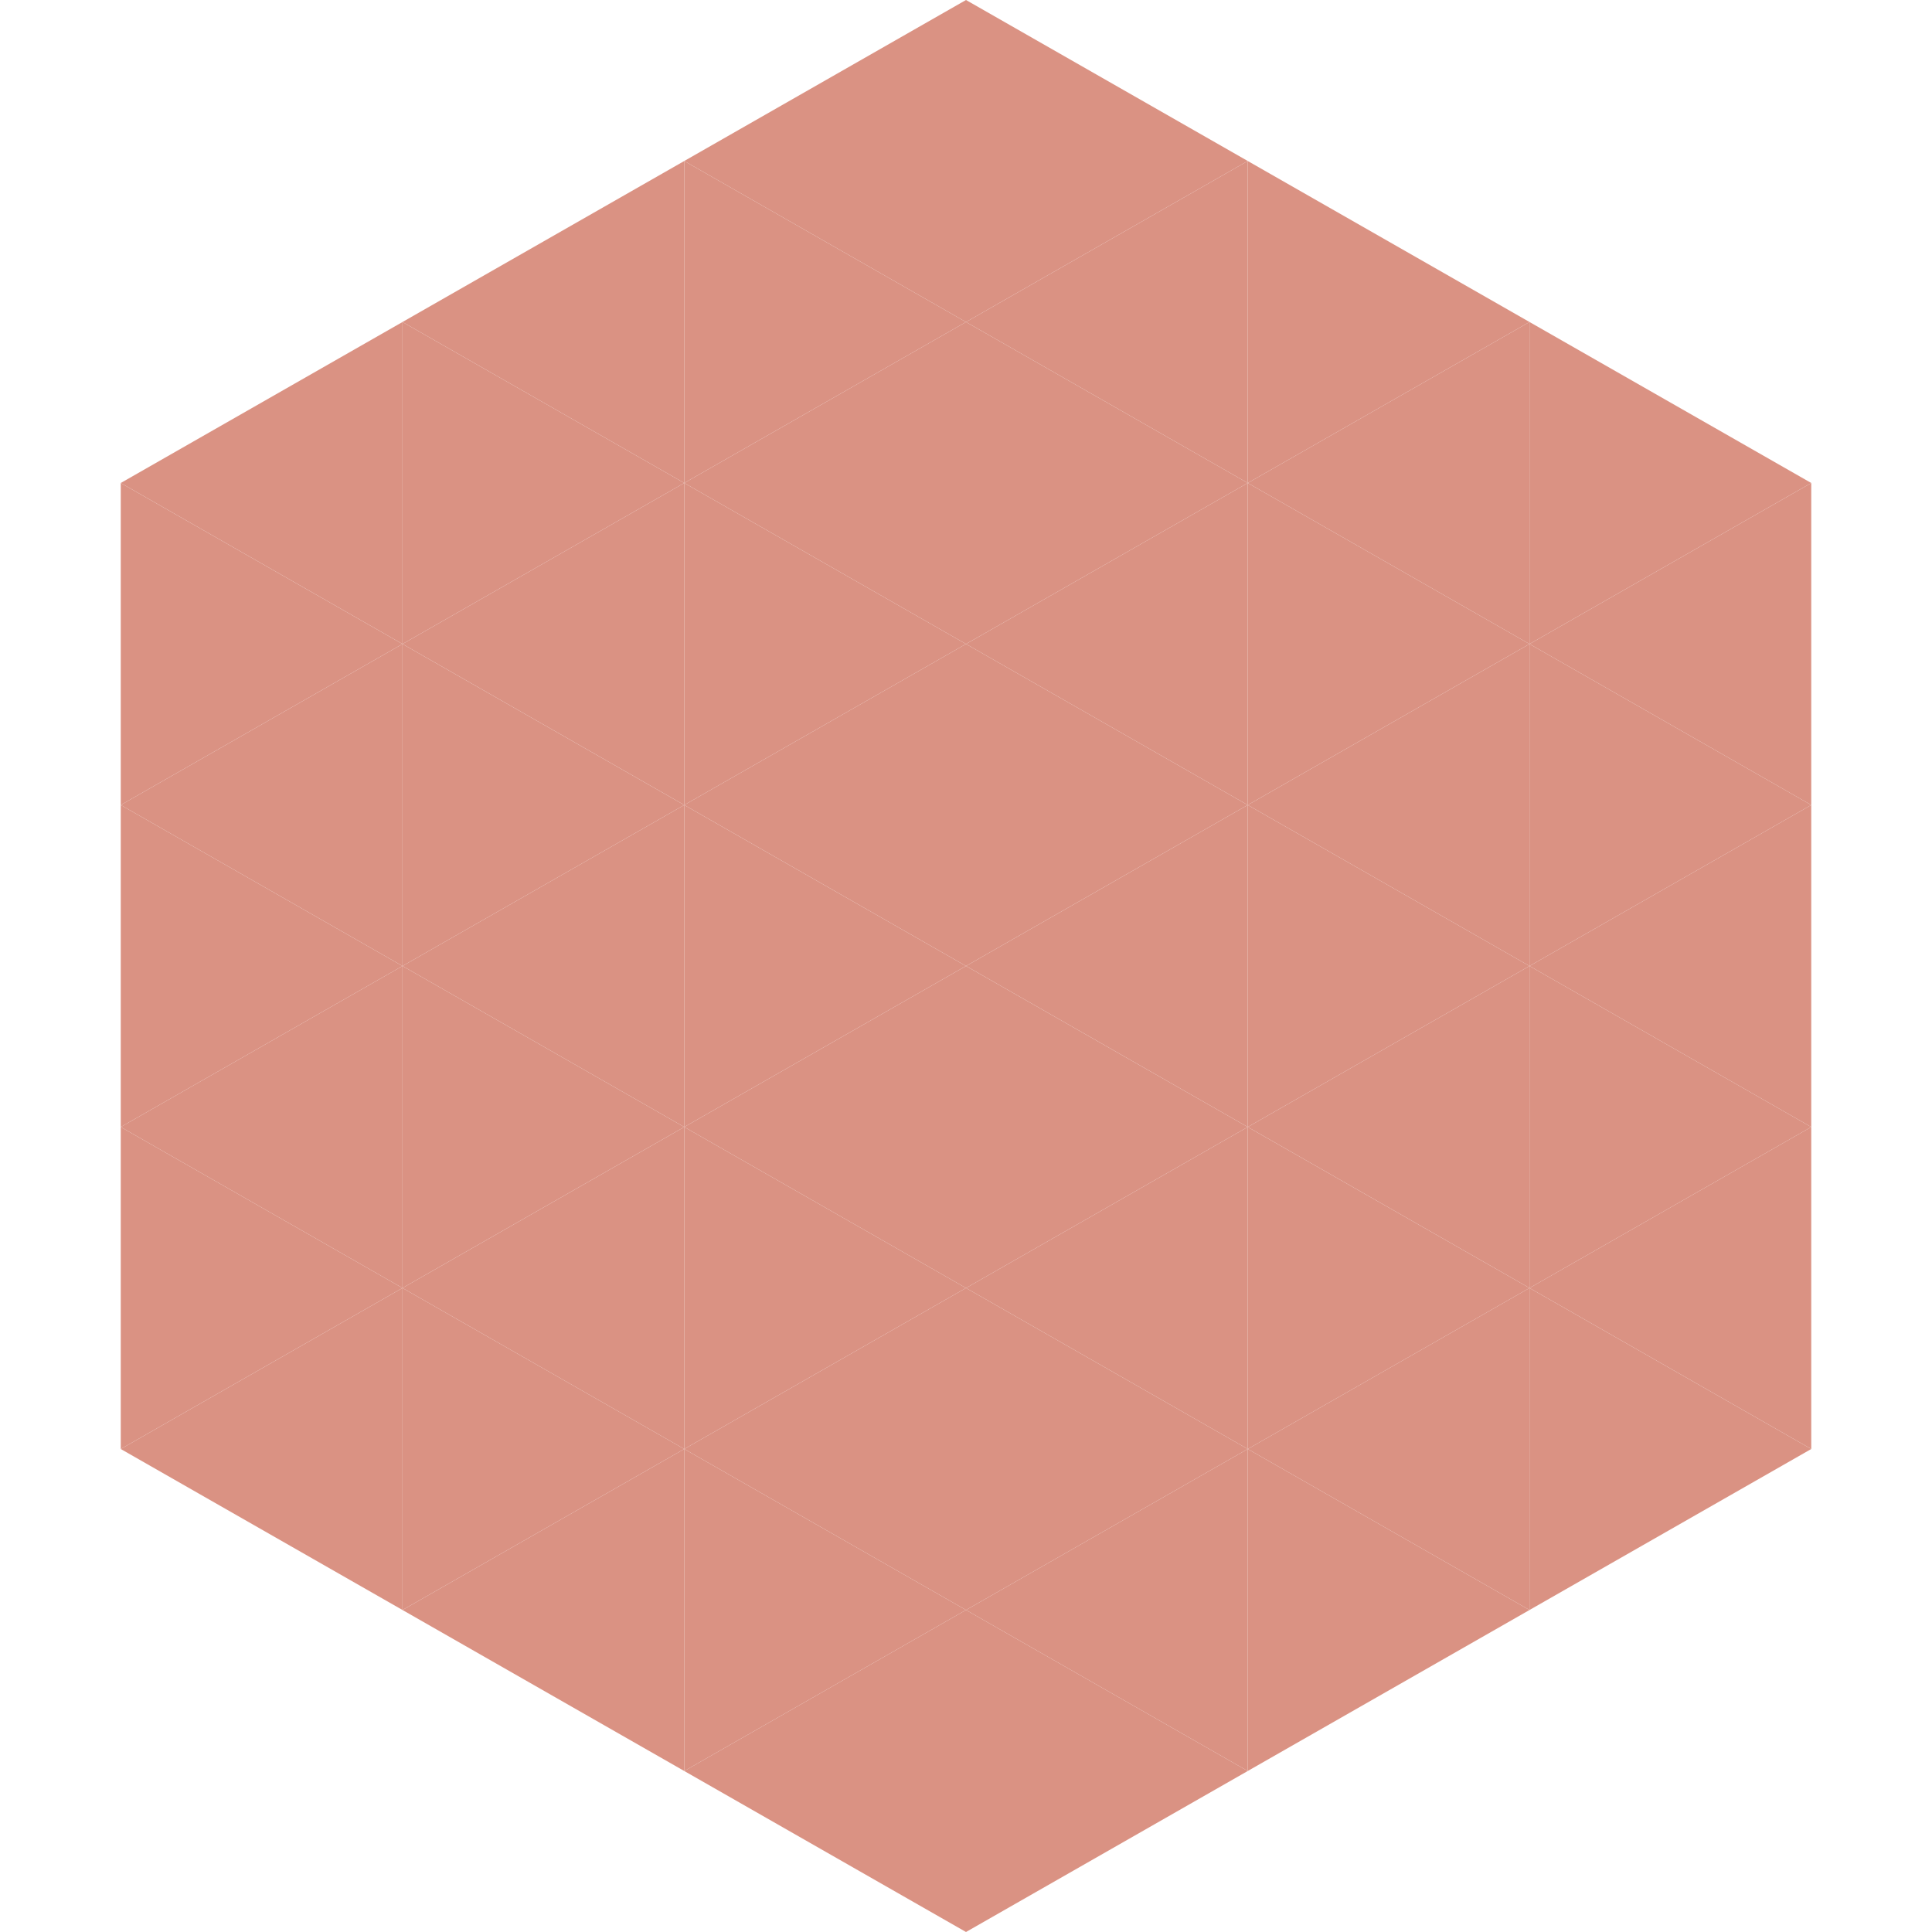 <?xml version="1.0"?>
<!-- Generated by SVGo -->
<svg width="240" height="240"
     xmlns="http://www.w3.org/2000/svg"
     xmlns:xlink="http://www.w3.org/1999/xlink">
<polygon points="50,40 15,60 50,80" style="fill:rgb(218,146,131)" />
<polygon points="190,40 225,60 190,80" style="fill:rgb(218,146,131)" />
<polygon points="15,60 50,80 15,100" style="fill:rgb(218,146,131)" />
<polygon points="225,60 190,80 225,100" style="fill:rgb(218,146,131)" />
<polygon points="50,80 15,100 50,120" style="fill:rgb(218,146,131)" />
<polygon points="190,80 225,100 190,120" style="fill:rgb(218,146,131)" />
<polygon points="15,100 50,120 15,140" style="fill:rgb(218,146,131)" />
<polygon points="225,100 190,120 225,140" style="fill:rgb(218,146,131)" />
<polygon points="50,120 15,140 50,160" style="fill:rgb(218,146,131)" />
<polygon points="190,120 225,140 190,160" style="fill:rgb(218,146,131)" />
<polygon points="15,140 50,160 15,180" style="fill:rgb(218,146,131)" />
<polygon points="225,140 190,160 225,180" style="fill:rgb(218,146,131)" />
<polygon points="50,160 15,180 50,200" style="fill:rgb(218,146,131)" />
<polygon points="190,160 225,180 190,200" style="fill:rgb(218,146,131)" />
<polygon points="15,180 50,200 15,220" style="fill:rgb(255,255,255); fill-opacity:0" />
<polygon points="225,180 190,200 225,220" style="fill:rgb(255,255,255); fill-opacity:0" />
<polygon points="50,0 85,20 50,40" style="fill:rgb(255,255,255); fill-opacity:0" />
<polygon points="190,0 155,20 190,40" style="fill:rgb(255,255,255); fill-opacity:0" />
<polygon points="85,20 50,40 85,60" style="fill:rgb(218,146,131)" />
<polygon points="155,20 190,40 155,60" style="fill:rgb(218,146,131)" />
<polygon points="50,40 85,60 50,80" style="fill:rgb(218,146,131)" />
<polygon points="190,40 155,60 190,80" style="fill:rgb(218,146,131)" />
<polygon points="85,60 50,80 85,100" style="fill:rgb(218,146,131)" />
<polygon points="155,60 190,80 155,100" style="fill:rgb(218,146,131)" />
<polygon points="50,80 85,100 50,120" style="fill:rgb(218,146,131)" />
<polygon points="190,80 155,100 190,120" style="fill:rgb(218,146,131)" />
<polygon points="85,100 50,120 85,140" style="fill:rgb(218,146,131)" />
<polygon points="155,100 190,120 155,140" style="fill:rgb(218,146,131)" />
<polygon points="50,120 85,140 50,160" style="fill:rgb(218,146,131)" />
<polygon points="190,120 155,140 190,160" style="fill:rgb(218,146,131)" />
<polygon points="85,140 50,160 85,180" style="fill:rgb(218,146,131)" />
<polygon points="155,140 190,160 155,180" style="fill:rgb(218,146,131)" />
<polygon points="50,160 85,180 50,200" style="fill:rgb(218,146,131)" />
<polygon points="190,160 155,180 190,200" style="fill:rgb(218,146,131)" />
<polygon points="85,180 50,200 85,220" style="fill:rgb(218,146,131)" />
<polygon points="155,180 190,200 155,220" style="fill:rgb(218,146,131)" />
<polygon points="120,0 85,20 120,40" style="fill:rgb(218,146,131)" />
<polygon points="120,0 155,20 120,40" style="fill:rgb(218,146,131)" />
<polygon points="85,20 120,40 85,60" style="fill:rgb(218,146,131)" />
<polygon points="155,20 120,40 155,60" style="fill:rgb(218,146,131)" />
<polygon points="120,40 85,60 120,80" style="fill:rgb(218,146,131)" />
<polygon points="120,40 155,60 120,80" style="fill:rgb(218,146,131)" />
<polygon points="85,60 120,80 85,100" style="fill:rgb(218,146,131)" />
<polygon points="155,60 120,80 155,100" style="fill:rgb(218,146,131)" />
<polygon points="120,80 85,100 120,120" style="fill:rgb(218,146,131)" />
<polygon points="120,80 155,100 120,120" style="fill:rgb(218,146,131)" />
<polygon points="85,100 120,120 85,140" style="fill:rgb(218,146,131)" />
<polygon points="155,100 120,120 155,140" style="fill:rgb(218,146,131)" />
<polygon points="120,120 85,140 120,160" style="fill:rgb(218,146,131)" />
<polygon points="120,120 155,140 120,160" style="fill:rgb(218,146,131)" />
<polygon points="85,140 120,160 85,180" style="fill:rgb(218,146,131)" />
<polygon points="155,140 120,160 155,180" style="fill:rgb(218,146,131)" />
<polygon points="120,160 85,180 120,200" style="fill:rgb(218,146,131)" />
<polygon points="120,160 155,180 120,200" style="fill:rgb(218,146,131)" />
<polygon points="85,180 120,200 85,220" style="fill:rgb(218,146,131)" />
<polygon points="155,180 120,200 155,220" style="fill:rgb(218,146,131)" />
<polygon points="120,200 85,220 120,240" style="fill:rgb(218,146,131)" />
<polygon points="120,200 155,220 120,240" style="fill:rgb(218,146,131)" />
<polygon points="85,220 120,240 85,260" style="fill:rgb(255,255,255); fill-opacity:0" />
<polygon points="155,220 120,240 155,260" style="fill:rgb(255,255,255); fill-opacity:0" />
</svg>
